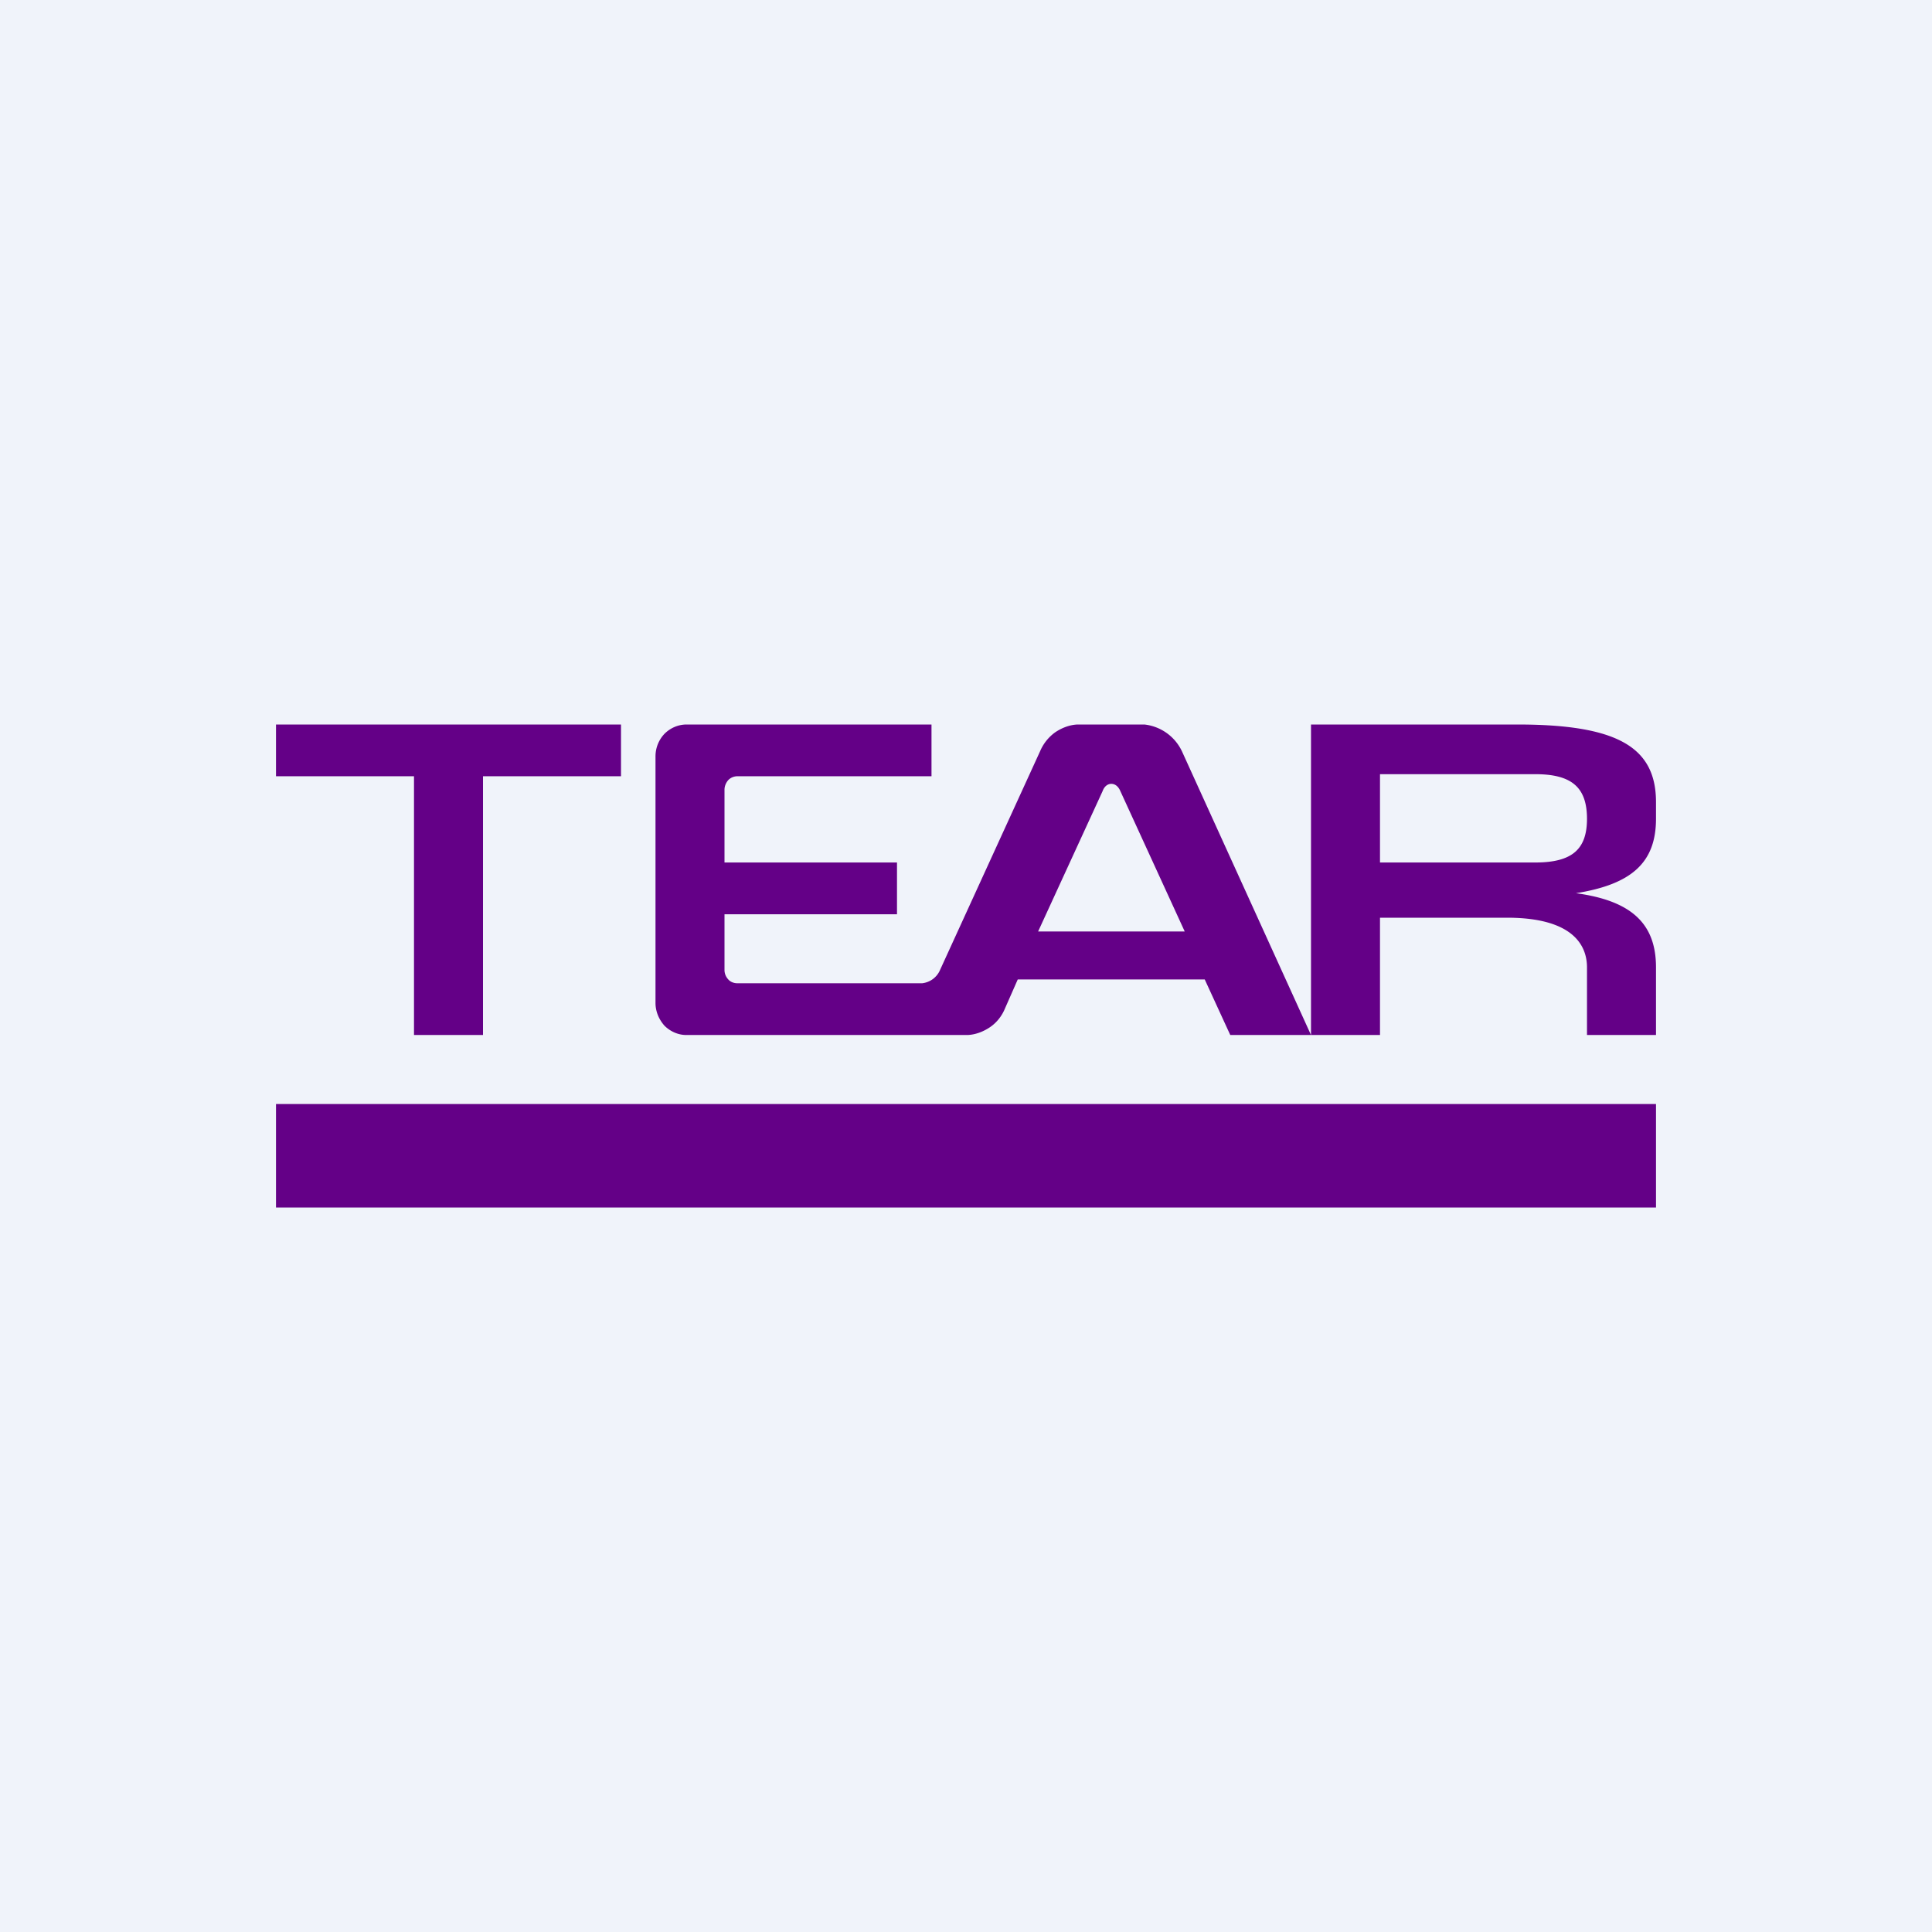 <!-- by TradingView --><svg width="56" height="56" viewBox="0 0 56 56" xmlns="http://www.w3.org/2000/svg"><path fill="#F0F3FA" d="M0 0h56v56H0z"/><path d="M8 32h40v3H8v-3ZM33.17 21h-1.94c-.23.01-.46.1-.65.23a1.3 1.3 0 0 0-.43.54l-2.9 6.34a.64.64 0 0 1-.52.39h-5.36c-.1 0-.2-.04-.26-.11a.4.4 0 0 1-.11-.28V26.5h5V25h-5v-2.11c0-.1.04-.2.11-.28a.37.37 0 0 1 .26-.11H27V21h-7.1c-.24 0-.47.1-.64.27a.95.95 0 0 0-.26.66v7.14c0 .25.1.48.26.66.17.17.4.27.63.27h8.16c.23-.01.46-.1.65-.23s.34-.32.43-.54l.37-.84h5.42l.74 1.61H38l-3.73-8.2a1.37 1.37 0 0 0-1.1-.8Zm-3.08 6 1.87-4.07c.05-.14.15-.21.25-.21s.19.06.25.18l1.88 4.1h-4.25ZM12 22.5H8V21h10v1.5h-4V30h-2v-7.5ZM48 23.73v-.48c0-1.6-1.13-2.25-4.02-2.25H38v9h2v-3.4h3.68c1.91 0 2.32.8 2.32 1.44V30h2v-1.96c0-1.25-.69-1.93-2.32-2.15 1.63-.26 2.32-.9 2.32-2.16Zm-2 0c0 .88-.42 1.27-1.5 1.27H40v-2.56h4.5c1.08 0 1.5.4 1.5 1.3Z" fill="#640087"/></svg>